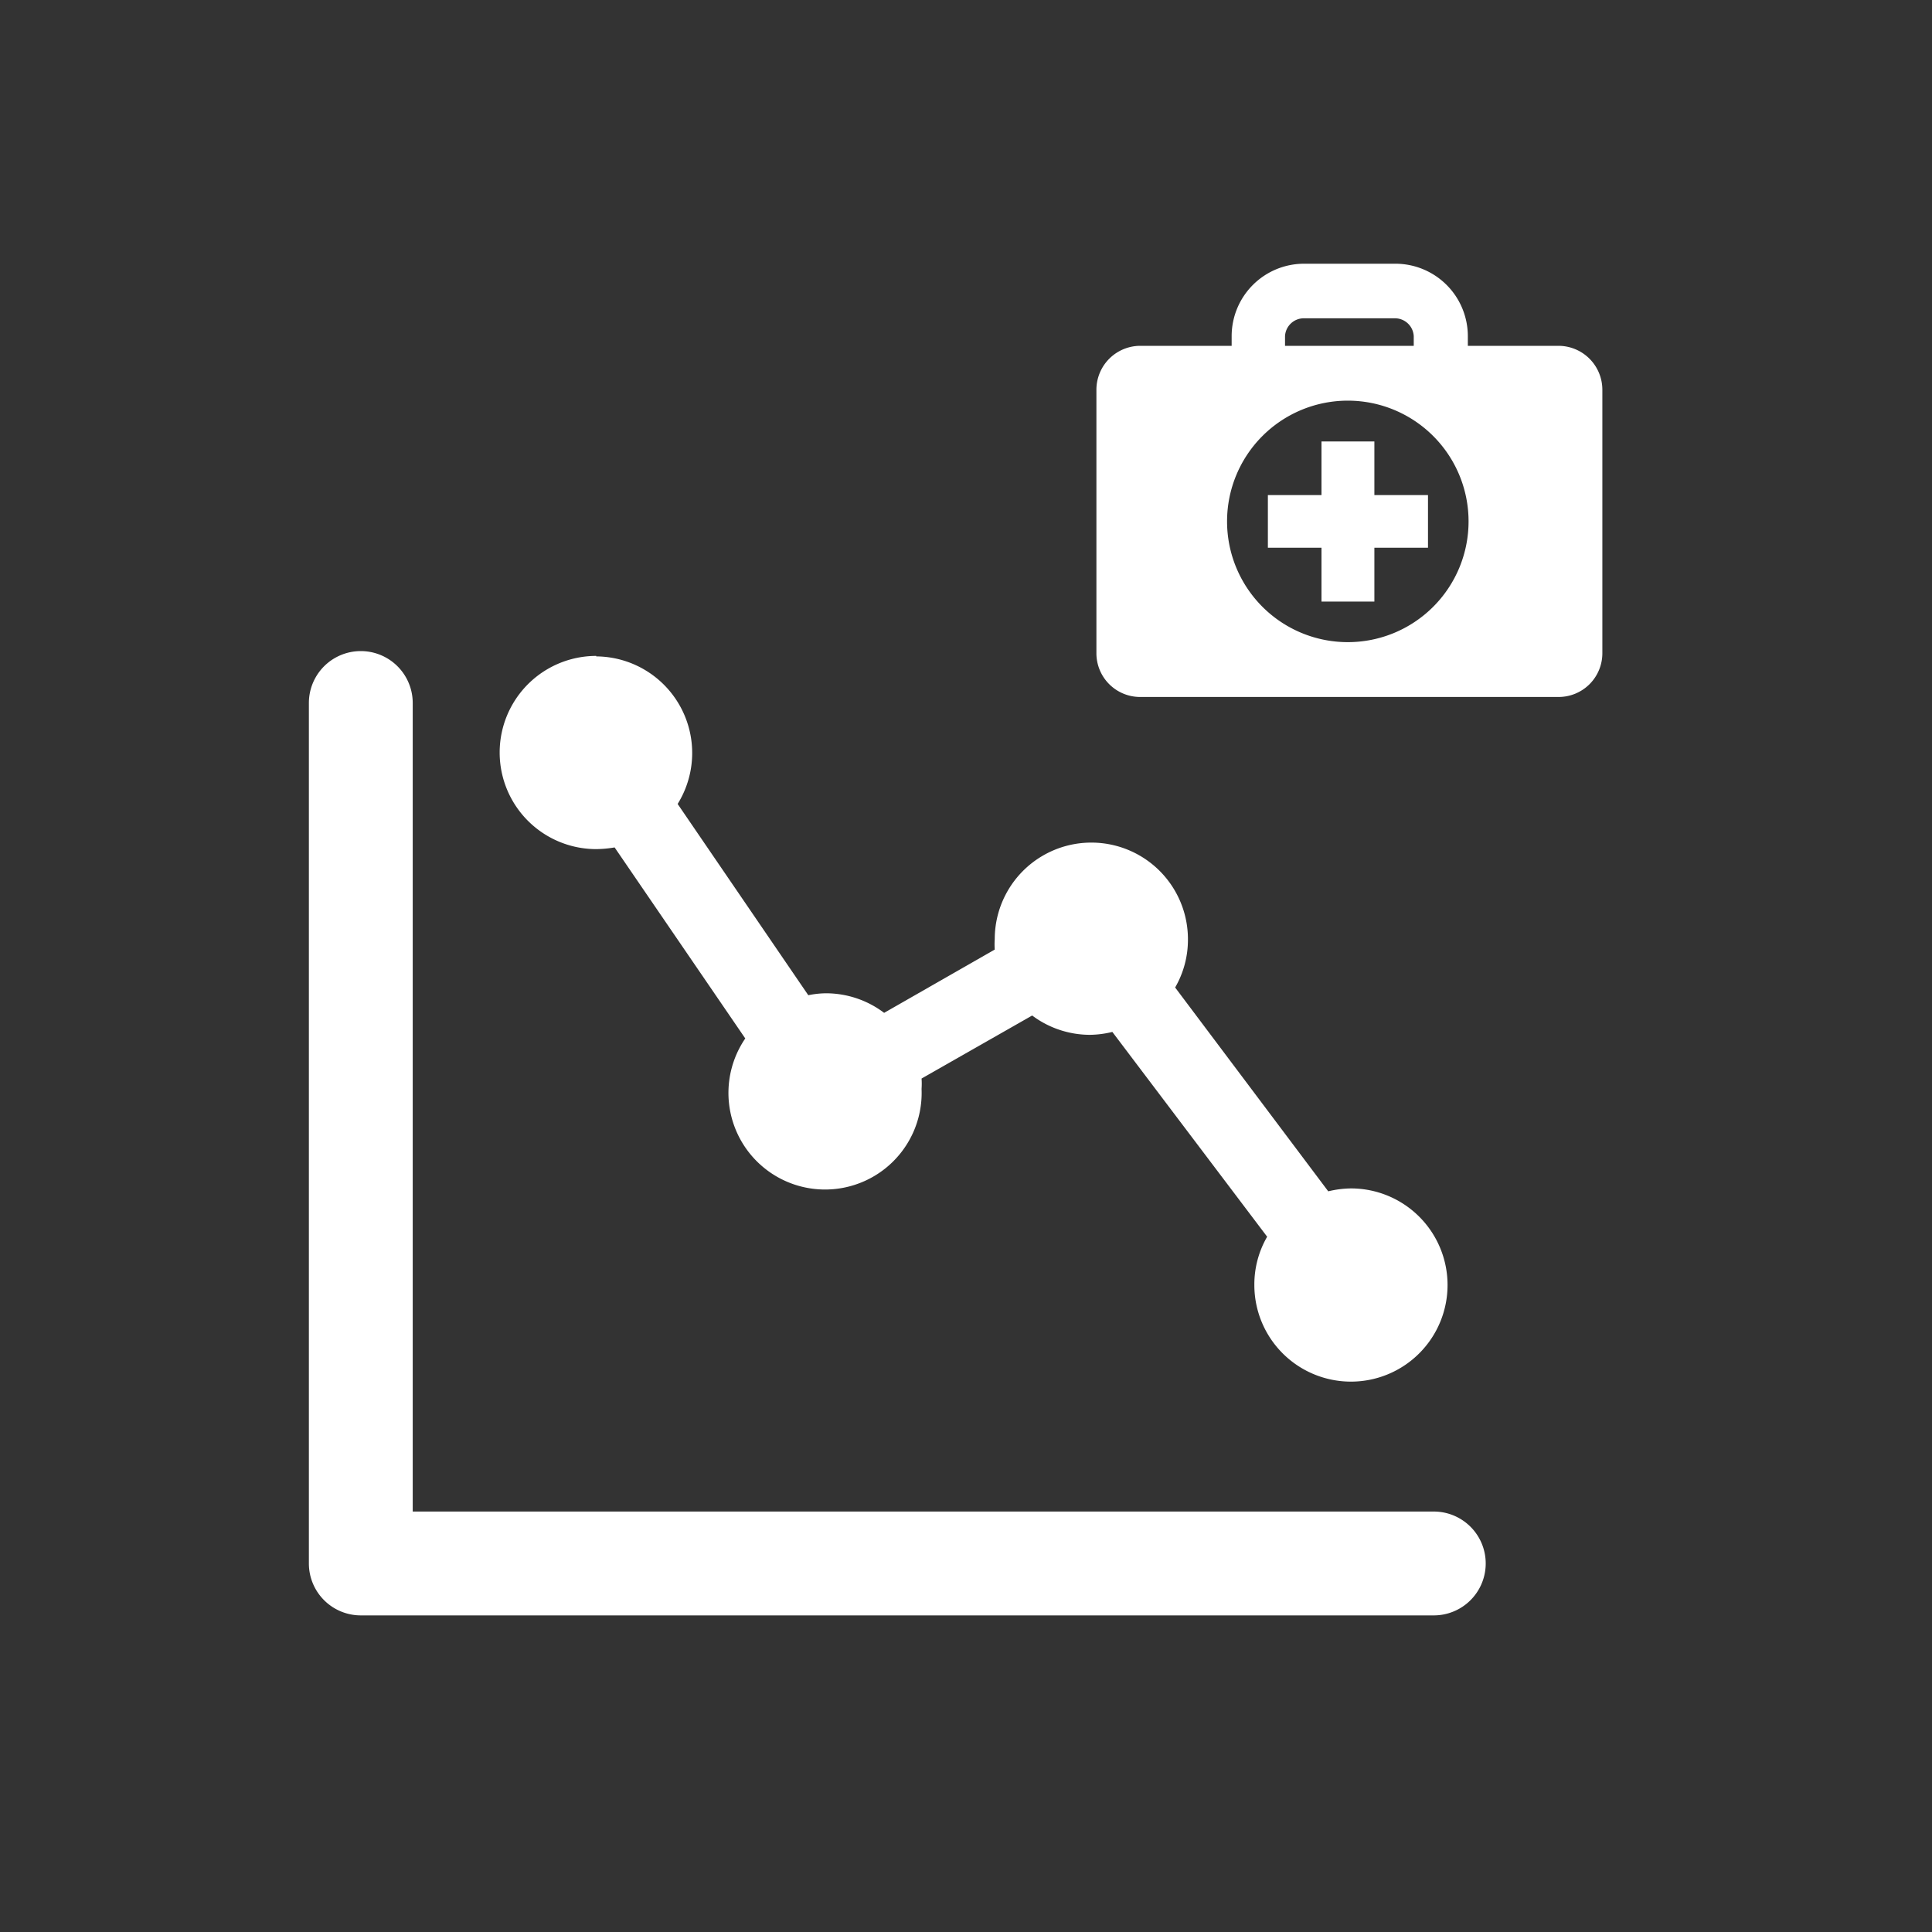 <svg id="_33_decrease_in_emergency_admissions" data-name="33% decrease in emergency admissions" xmlns="http://www.w3.org/2000/svg" viewBox="0 0 80 80"><rect x="0" y="0" width="80" height="80" fill="#333333" stroke="none"/><defs><style>.cls-1{fill:none;}.cls-2{fill:#fff;}</style></defs><title>ICONS_residential nursing care_v2</title><rect class="cls-1" x="-0.02" y="0.02" width="80" height="80"/><path class="cls-2" d="M24.69,27.18a4,4,0,0,1,3.37,6.11l5.41,7.92a3.74,3.74,0,0,1,.75-.08,4,4,0,0,1,2.39.81l4.58-2.62a3,3,0,0,1,0-.43,4,4,0,0,1,8,0,3.94,3.94,0,0,1-.53,2L55,49.33a4.17,4.17,0,0,1,.94-.12,4,4,0,1,1-4,4,3.94,3.94,0,0,1,.53-2l-6.41-8.48a4.1,4.1,0,0,1-.94.12,4,4,0,0,1-2.38-.8l-4.58,2.61a3,3,0,0,1,0,.43A4,4,0,1,1,30.86,43l-5.41-7.91a4.77,4.77,0,0,1-.76.07,4,4,0,0,1,0-8Z"/><path class="cls-2" d="M59.37,62.59H17.09V29.11a2.15,2.15,0,0,0-4.3,0V64.74a2.15,2.15,0,0,0,2.15,2.15H59.37a2.15,2.15,0,1,0,0-4.3Z"/><path class="cls-2" d="M64.54,14.32H60.78v-.4a3,3,0,0,0-3-3H54a3,3,0,0,0-3,3v.4H47.21a1.82,1.82,0,0,0-1.81,1.81V27.05a1.81,1.81,0,0,0,1.81,1.81H64.54a1.81,1.81,0,0,0,1.81-1.81V16.13A1.82,1.82,0,0,0,64.54,14.32Zm-11.33-.4a.78.78,0,0,1,.79-.74h3.75a.78.78,0,0,1,.79.74v.4H53.21Zm2.6,12.67a5,5,0,1,1,5-5A5,5,0,0,1,55.81,26.59Z"/><polygon class="cls-2" points="56.91 18.28 54.72 18.28 54.72 20.5 52.5 20.5 52.5 22.68 54.72 22.68 54.72 24.91 56.91 24.91 56.91 22.68 59.13 22.68 59.13 20.5 56.91 20.5 56.91 18.28"/></svg>